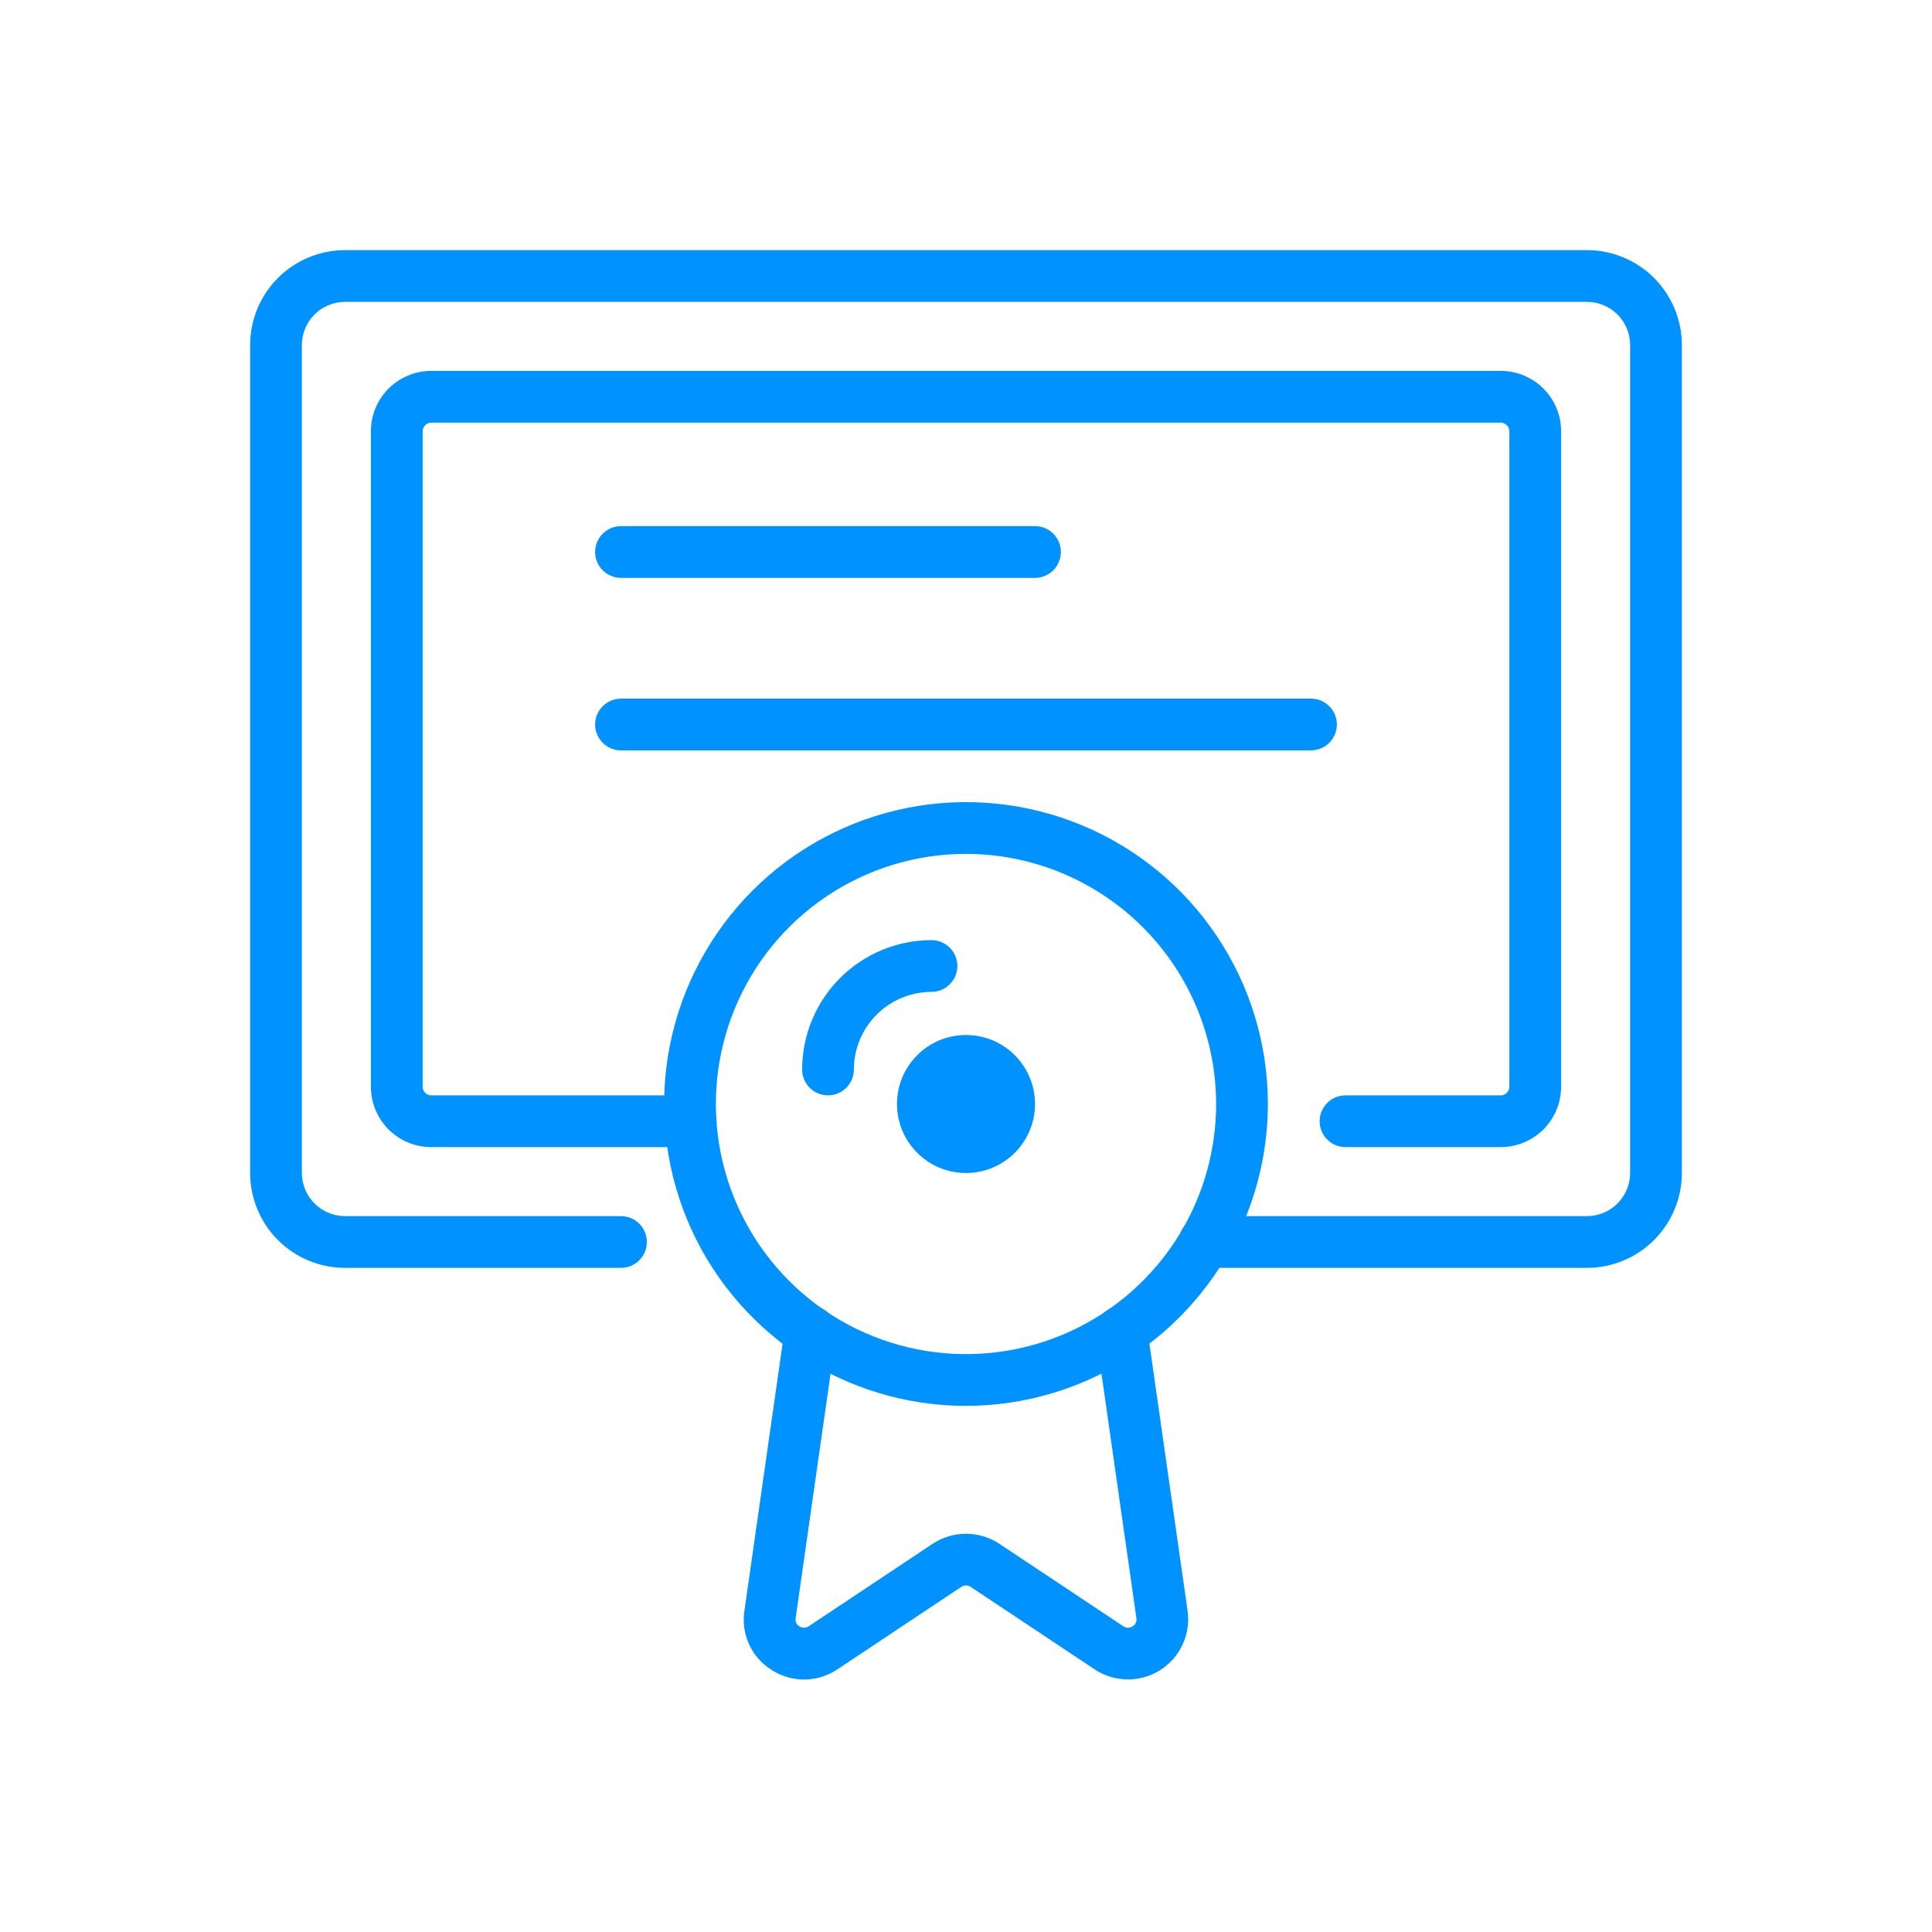 <svg width="56" height="56" viewBox="0 0 56 56" fill="none" xmlns="http://www.w3.org/2000/svg">
<path d="M23.306 48.682C22.972 48.681 22.645 48.585 22.365 48.404C22.078 48.225 21.851 47.966 21.711 47.659C21.572 47.352 21.525 47.01 21.579 46.677L22.748 38.494C22.761 38.396 22.794 38.302 22.844 38.217C22.894 38.132 22.96 38.057 23.039 37.998C23.118 37.939 23.208 37.895 23.304 37.871C23.399 37.846 23.499 37.841 23.597 37.855C23.694 37.869 23.788 37.902 23.873 37.952C23.958 38.002 24.032 38.069 24.092 38.148C24.151 38.227 24.194 38.317 24.218 38.413C24.242 38.509 24.247 38.608 24.233 38.706L23.063 46.896C23.053 46.943 23.058 46.991 23.077 47.035C23.096 47.078 23.129 47.115 23.17 47.139C23.21 47.166 23.258 47.181 23.307 47.18C23.356 47.18 23.404 47.164 23.444 47.136L27.035 44.746C27.322 44.557 27.657 44.457 28.001 44.457C28.344 44.457 28.68 44.558 28.966 44.747L32.556 47.135C32.596 47.164 32.643 47.179 32.692 47.18C32.742 47.181 32.789 47.166 32.83 47.139C32.87 47.115 32.902 47.08 32.922 47.038C32.941 46.996 32.947 46.949 32.939 46.903L31.768 38.706C31.754 38.609 31.759 38.509 31.784 38.414C31.808 38.319 31.851 38.229 31.91 38.15C31.969 38.071 32.043 38.005 32.128 37.955C32.213 37.905 32.306 37.872 32.404 37.858C32.501 37.844 32.601 37.849 32.696 37.874C32.791 37.898 32.881 37.941 32.96 38C33.039 38.059 33.105 38.133 33.155 38.218C33.205 38.303 33.238 38.397 33.252 38.494L34.422 46.684C34.47 47.018 34.421 47.359 34.279 47.666C34.138 47.972 33.911 48.231 33.625 48.411C33.34 48.591 33.008 48.684 32.67 48.679C32.333 48.674 32.004 48.572 31.724 48.384L28.134 45.995C28.095 45.969 28.048 45.955 28.001 45.955C27.953 45.955 27.907 45.968 27.867 45.994L24.276 48.384C23.989 48.578 23.651 48.681 23.306 48.682Z" fill="#0092FF"/>
<path d="M46 36.75H34.92C34.721 36.75 34.53 36.671 34.39 36.53C34.249 36.39 34.17 36.199 34.17 36C34.17 35.801 34.249 35.61 34.39 35.47C34.53 35.329 34.721 35.25 34.92 35.25H46C46.331 35.25 46.649 35.118 46.883 34.883C47.118 34.649 47.25 34.331 47.25 34V10C47.25 9.669 47.118 9.351 46.883 9.116C46.649 8.882 46.331 8.75 46 8.75H10C9.669 8.75 9.351 8.882 9.116 9.116C8.882 9.351 8.75 9.669 8.75 10V34C8.75 34.331 8.882 34.649 9.116 34.883C9.351 35.118 9.669 35.25 10 35.25H18C18.199 35.25 18.39 35.329 18.53 35.47C18.671 35.61 18.75 35.801 18.75 36C18.75 36.199 18.671 36.39 18.53 36.53C18.39 36.671 18.199 36.75 18 36.75H10C9.271 36.749 8.572 36.459 8.056 35.944C7.541 35.428 7.251 34.729 7.25 34V10C7.251 9.271 7.541 8.572 8.056 8.056C8.572 7.541 9.271 7.251 10 7.25H46C46.729 7.251 47.428 7.541 47.944 8.056C48.459 8.572 48.749 9.271 48.75 10V34C48.749 34.729 48.459 35.428 47.944 35.944C47.428 36.459 46.729 36.749 46 36.75Z" fill="#0092FF"/>
<path d="M43.5 33.25H39C38.801 33.25 38.61 33.171 38.47 33.03C38.329 32.89 38.25 32.699 38.25 32.5C38.25 32.301 38.329 32.11 38.47 31.97C38.61 31.829 38.801 31.75 39 31.75H43.5C43.566 31.749 43.629 31.723 43.676 31.676C43.723 31.629 43.749 31.566 43.75 31.5V12.5C43.749 12.434 43.723 12.371 43.676 12.324C43.629 12.277 43.566 12.251 43.5 12.25H12.5C12.434 12.251 12.371 12.277 12.324 12.324C12.277 12.371 12.251 12.434 12.25 12.5V31.5C12.251 31.566 12.277 31.629 12.324 31.676C12.371 31.723 12.434 31.749 12.5 31.75H20.02C20.219 31.75 20.41 31.829 20.55 31.97C20.691 32.11 20.77 32.301 20.77 32.5C20.77 32.699 20.691 32.89 20.55 33.03C20.41 33.171 20.219 33.25 20.02 33.25H12.5C12.036 33.249 11.591 33.065 11.263 32.737C10.935 32.409 10.751 31.964 10.75 31.5V12.5C10.751 12.036 10.935 11.591 11.263 11.263C11.591 10.935 12.036 10.751 12.5 10.75H43.5C43.964 10.751 44.409 10.935 44.737 11.263C45.065 11.591 45.249 12.036 45.25 12.5V31.5C45.249 31.964 45.065 32.409 44.737 32.737C44.409 33.065 43.964 33.249 43.5 33.25Z" fill="#0092FF"/>
<path d="M28 40.75C26.269 40.75 24.578 40.237 23.139 39.275C21.7 38.314 20.578 36.947 19.916 35.349C19.254 33.75 19.081 31.99 19.418 30.293C19.756 28.596 20.589 27.037 21.813 25.813C23.037 24.589 24.596 23.756 26.293 23.418C27.99 23.081 29.75 23.254 31.349 23.916C32.947 24.578 34.314 25.7 35.275 27.139C36.237 28.578 36.75 30.269 36.75 32C36.747 34.32 35.825 36.544 34.184 38.184C32.544 39.825 30.32 40.747 28 40.75ZM28 24.75C26.566 24.75 25.164 25.175 23.972 25.972C22.78 26.768 21.851 27.901 21.302 29.226C20.753 30.55 20.61 32.008 20.889 33.414C21.169 34.821 21.86 36.113 22.873 37.127C23.887 38.141 25.179 38.831 26.586 39.111C27.992 39.39 29.45 39.247 30.774 38.698C32.099 38.149 33.231 37.22 34.028 36.028C34.825 34.836 35.25 33.434 35.25 32C35.248 30.078 34.483 28.235 33.124 26.876C31.765 25.517 29.922 24.752 28 24.75Z" fill="#0092FF"/>
<path d="M24 31.75C23.801 31.75 23.61 31.671 23.47 31.53C23.329 31.39 23.25 31.199 23.25 31C23.251 30.006 23.646 29.053 24.349 28.349C25.053 27.646 26.006 27.251 27 27.25C27.199 27.25 27.39 27.329 27.53 27.47C27.671 27.61 27.75 27.801 27.75 28C27.75 28.199 27.671 28.39 27.53 28.53C27.39 28.671 27.199 28.75 27 28.75C26.404 28.751 25.831 28.988 25.41 29.41C24.988 29.831 24.751 30.404 24.75 31C24.75 31.199 24.671 31.39 24.53 31.53C24.39 31.671 24.199 31.75 24 31.75Z" fill="#0092FF"/>
<path d="M28 34C29.105 34 30 33.105 30 32C30 30.895 29.105 30 28 30C26.895 30 26 30.895 26 32C26 33.105 26.895 34 28 34Z" fill="#0092FF"/>
<path d="M30 16.75H18C17.801 16.75 17.61 16.671 17.47 16.53C17.329 16.39 17.25 16.199 17.25 16C17.25 15.801 17.329 15.61 17.47 15.47C17.61 15.329 17.801 15.25 18 15.25H30C30.199 15.25 30.39 15.329 30.53 15.47C30.671 15.61 30.75 15.801 30.75 16C30.75 16.199 30.671 16.39 30.53 16.53C30.39 16.671 30.199 16.75 30 16.75Z" fill="#0092FF"/>
<path d="M38 21.75H18C17.801 21.75 17.61 21.671 17.47 21.53C17.329 21.39 17.25 21.199 17.25 21C17.25 20.801 17.329 20.61 17.47 20.47C17.61 20.329 17.801 20.25 18 20.25H38C38.199 20.25 38.39 20.329 38.53 20.47C38.671 20.61 38.75 20.801 38.75 21C38.75 21.199 38.671 21.39 38.53 21.53C38.39 21.671 38.199 21.75 38 21.75Z" fill="#0092FF"/>
</svg>
